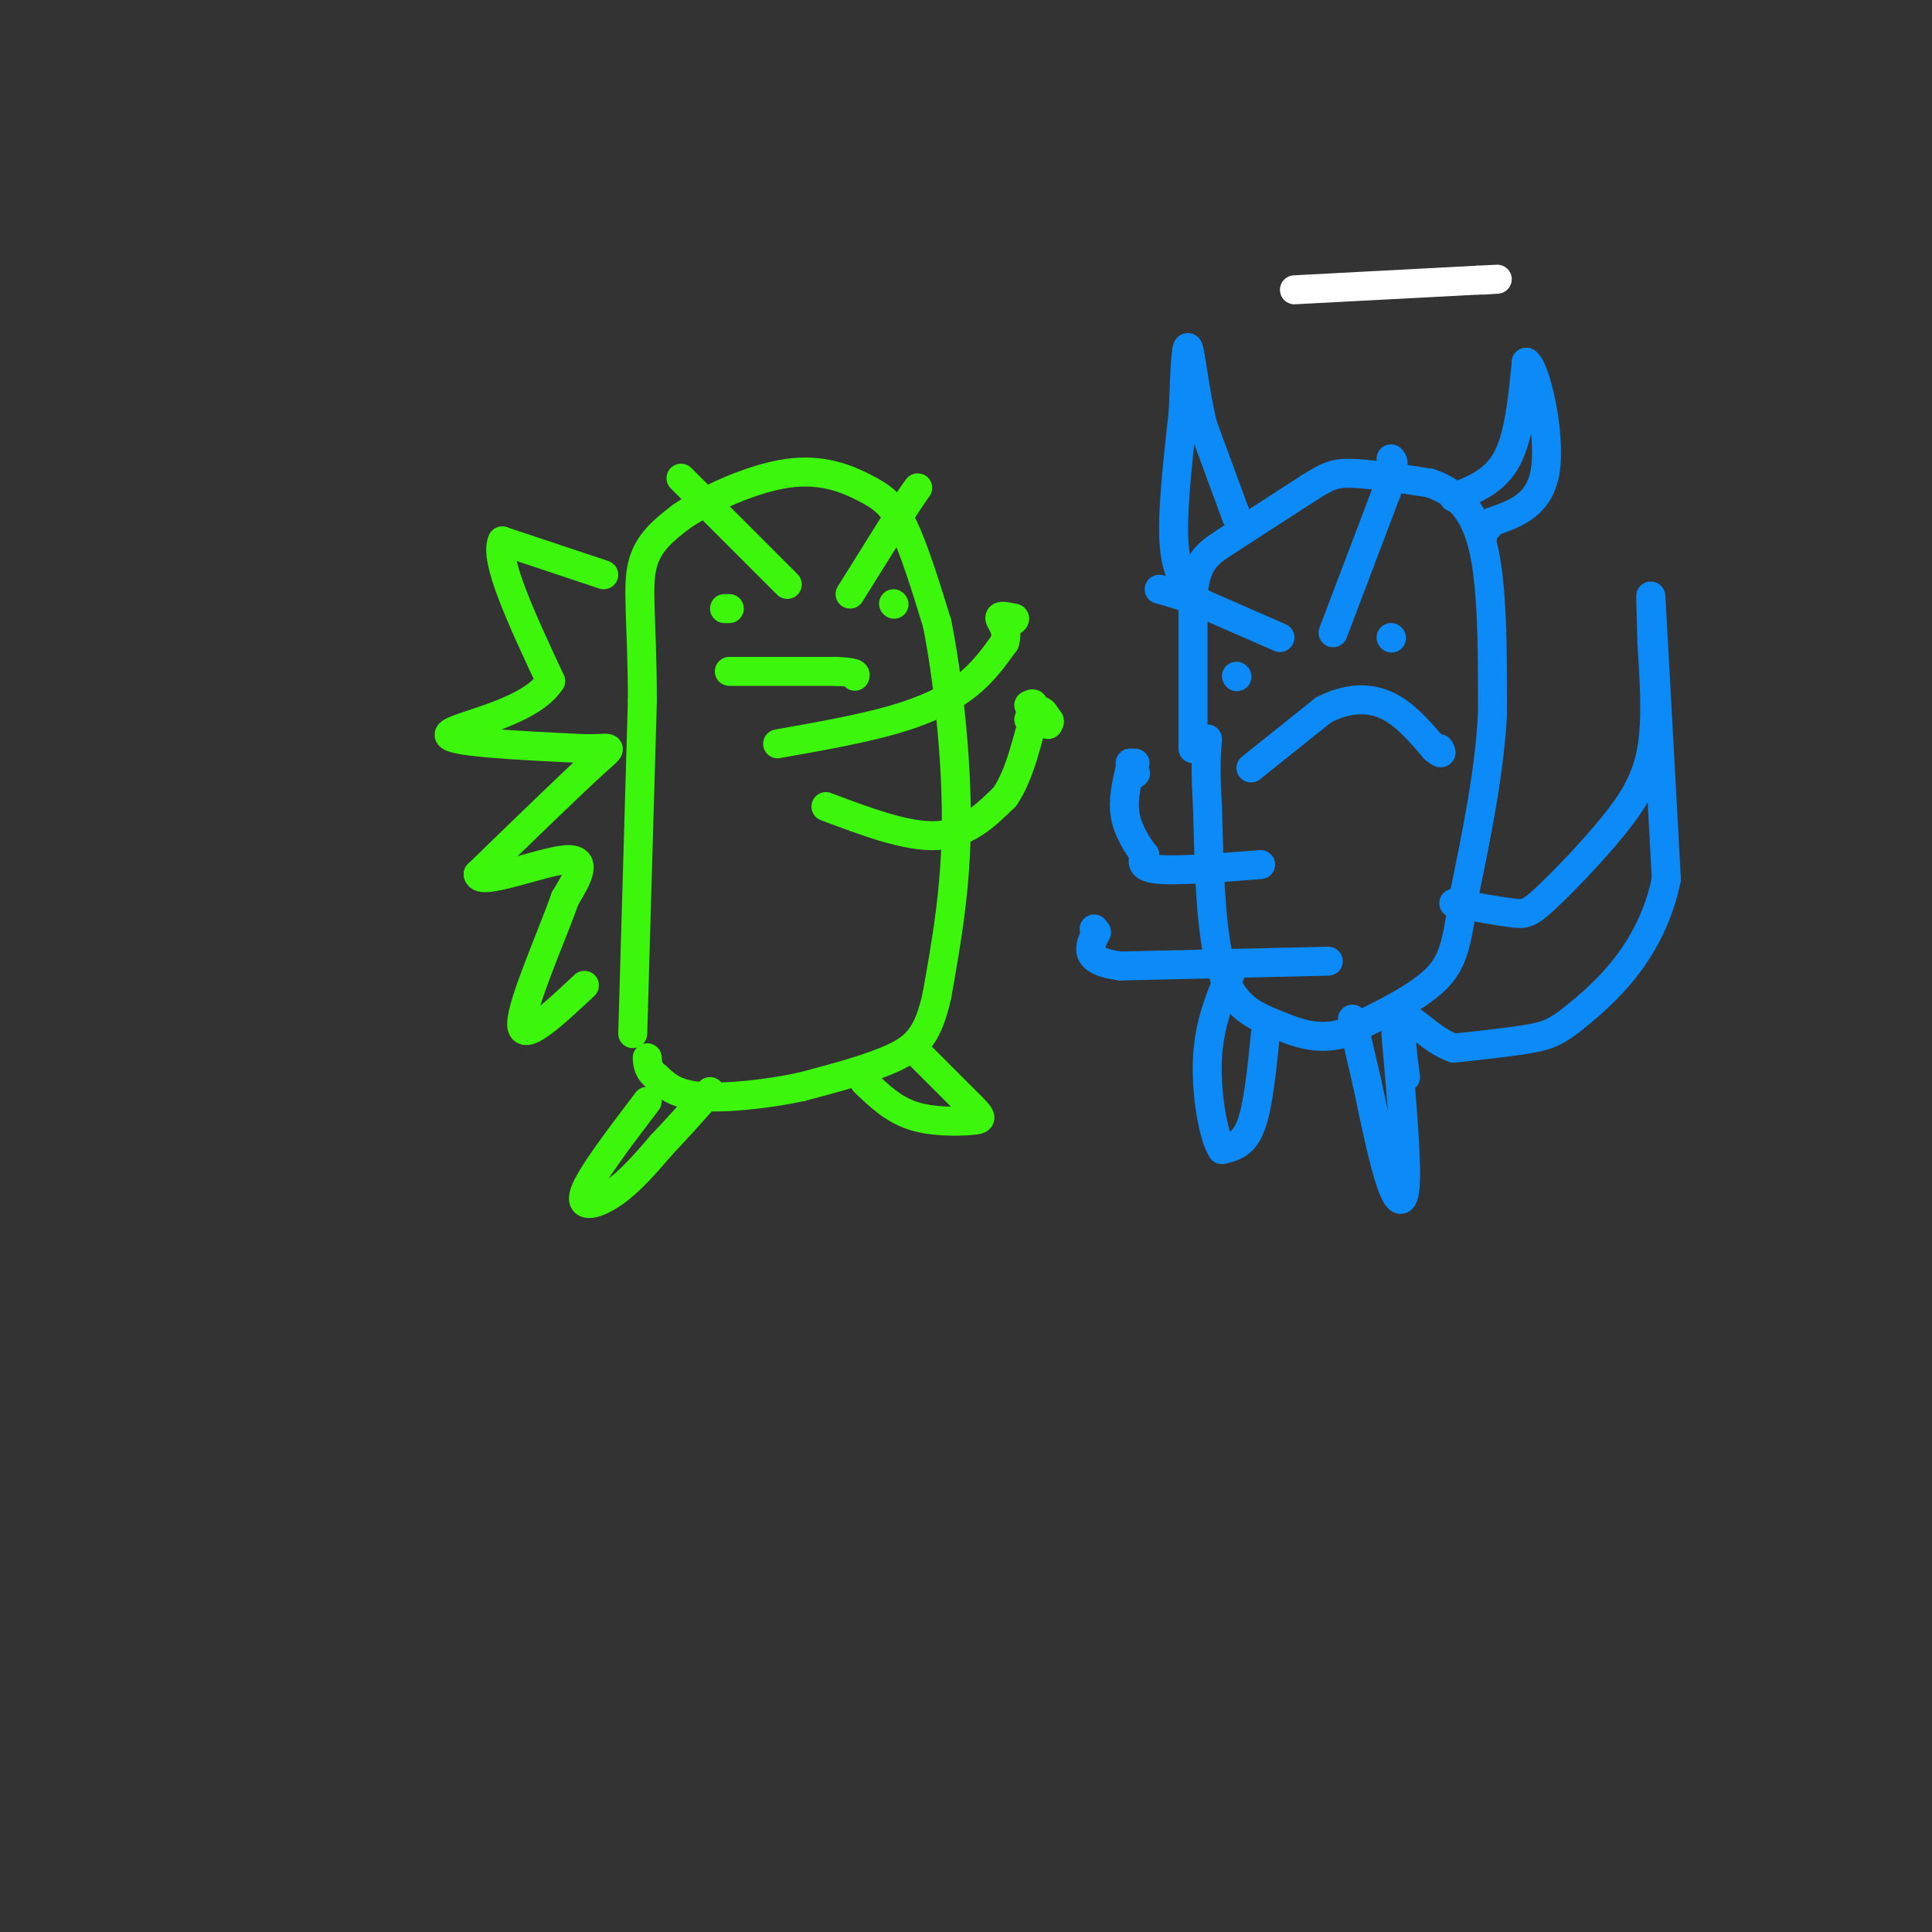 <svg viewBox='0 0 400 400' version='1.1' xmlns='http://www.w3.org/2000/svg' xmlns:xlink='http://www.w3.org/1999/xlink'><rect x="0" y="0" width="400" height="400" fill="#333333" stroke="none"/><g fill='none' stroke='rgb(60,246,12)' stroke-width='6' stroke-linecap='round' stroke-linejoin='round'><path d='M125,119c0.000,0.000 -21.000,-7.000 -21,-7'/><path d='M104,112c-1.833,3.667 4.083,16.333 10,29'/><path d='M114,141c-4.356,6.822 -20.244,9.378 -21,11c-0.756,1.622 13.622,2.311 28,3'/><path d='M121,155c5.867,0.111 6.533,-1.111 2,3c-4.533,4.111 -14.267,13.556 -24,23'/><path d='M99,181c0.267,2.556 12.933,-2.556 18,-3c5.067,-0.444 2.533,3.778 0,8'/><path d='M117,186c-2.578,7.378 -9.022,21.822 -9,26c0.022,4.178 6.511,-1.911 13,-8'/><path d='M131,214c0.000,0.000 2.000,-69.000 2,-69'/><path d='M133,145c-0.044,-16.511 -1.156,-23.289 0,-28c1.156,-4.711 4.578,-7.356 8,-10'/><path d='M141,107c5.356,-3.703 14.745,-7.962 22,-9c7.255,-1.038 12.376,1.144 16,3c3.624,1.856 5.750,3.388 8,8c2.250,4.612 4.625,12.306 7,20'/><path d='M194,129c2.156,10.622 4.044,27.178 4,41c-0.044,13.822 -2.022,24.911 -4,36'/><path d='M194,206c-1.778,8.222 -4.222,10.778 -9,13c-4.778,2.222 -11.889,4.111 -19,6'/><path d='M166,225c-7.222,1.556 -15.778,2.444 -21,2c-5.222,-0.444 -7.111,-2.222 -9,-4'/><path d='M136,223c-1.833,-1.333 -1.917,-2.667 -2,-4'/><path d='M171,167c8.417,3.167 16.833,6.333 23,6c6.167,-0.333 10.083,-4.167 14,-8'/><path d='M208,165c3.378,-4.800 4.822,-12.800 6,-16c1.178,-3.200 2.089,-1.600 3,0'/><path d='M217,149c0.500,0.167 0.250,0.583 0,1'/><path d='M161,154c8.644,-1.533 17.289,-3.067 24,-5c6.711,-1.933 11.489,-4.267 15,-7c3.511,-2.733 5.756,-5.867 8,-9'/><path d='M208,133c0.889,-2.511 -0.889,-4.289 -1,-5c-0.111,-0.711 1.444,-0.356 3,0'/><path d='M210,128c0.333,0.167 -0.333,0.583 -1,1'/><path d='M209,129c-0.167,0.167 -0.083,0.083 0,0'/><path d='M213,149c0.000,0.000 1.000,-3.000 1,-3'/><path d='M214,146c0.000,-0.500 -0.500,-0.250 -1,0'/><path d='M189,217c0.000,0.000 12.000,12.000 12,12'/><path d='M201,229c2.452,2.512 2.583,2.792 0,3c-2.583,0.208 -7.881,0.345 -12,-1c-4.119,-1.345 -7.060,-4.173 -10,-7'/><path d='M134,228c-5.933,7.800 -11.867,15.600 -13,19c-1.133,3.400 2.533,2.400 6,0c3.467,-2.400 6.733,-6.200 10,-10'/><path d='M137,237c3.333,-3.500 6.667,-7.250 10,-11'/><path d='M163,121c0.000,0.000 -16.000,-16.000 -16,-16'/><path d='M147,105c-3.667,-3.667 -4.833,-4.833 -6,-6'/><path d='M176,123c0.000,0.000 10.000,-16.000 10,-16'/><path d='M186,107c2.333,-3.667 3.167,-4.833 4,-6'/><path d='M150,126c0.000,0.000 1.000,0.000 1,0'/><path d='M185,125c0.000,0.000 0.100,0.100 0.1,0.1'/><path d='M151,139c0.000,0.000 22.000,0.000 22,0'/><path d='M173,139c4.333,0.167 4.167,0.583 4,1'/></g>
<g fill='none' stroke='rgb(255,255,255)' stroke-width='6' stroke-linecap='round' stroke-linejoin='round'><path d='M268,60c0.000,0.000 38.000,-2.000 38,-2'/><path d='M306,58c6.500,-0.333 3.750,-0.167 1,0'/></g>
<g fill='none' stroke='rgb(11,138,248)' stroke-width='6' stroke-linecap='round' stroke-linejoin='round'><path d='M247,155c0.000,0.000 0.000,-32.000 0,-32'/><path d='M247,123c0.800,-6.933 2.800,-8.267 7,-11c4.200,-2.733 10.600,-6.867 17,-11'/><path d='M271,101c3.933,-2.467 5.267,-3.133 9,-3c3.733,0.133 9.867,1.067 16,2'/><path d='M296,100c4.844,1.644 8.956,4.756 11,13c2.044,8.244 2.022,21.622 2,35'/><path d='M309,148c-0.667,12.167 -3.333,25.083 -6,38'/><path d='M303,186c-1.422,9.200 -1.978,13.200 -6,17c-4.022,3.800 -11.511,7.400 -19,11'/><path d='M278,214c-5.488,1.500 -9.708,-0.250 -14,-2c-4.292,-1.750 -8.655,-3.500 -11,-11c-2.345,-7.500 -2.673,-20.750 -3,-34'/><path d='M250,167c-0.500,-8.000 -0.250,-11.000 0,-14'/><path d='M301,187c4.640,0.823 9.279,1.646 12,2c2.721,0.354 3.523,0.239 7,-3c3.477,-3.239 9.628,-9.603 14,-15c4.372,-5.397 6.963,-9.828 8,-16c1.037,-6.172 0.518,-14.086 0,-22'/><path d='M342,133c-0.133,-7.200 -0.467,-14.200 0,-6c0.467,8.200 1.733,31.600 3,55'/><path d='M345,182c-2.917,14.286 -11.708,22.500 -17,27c-5.292,4.500 -7.083,5.286 -11,6c-3.917,0.714 -9.958,1.357 -16,2'/><path d='M301,217c-4.711,-1.556 -8.489,-6.444 -10,-6c-1.511,0.444 -0.756,6.222 0,12'/><path d='M301,103c4.250,-1.667 8.500,-3.333 11,-8c2.500,-4.667 3.250,-12.333 4,-20'/><path d='M316,75c2.000,1.289 5.000,14.511 4,22c-1.000,7.489 -6.000,9.244 -11,11'/><path d='M309,108c-2.167,2.333 -2.083,2.667 -2,3'/><path d='M256,107c0.000,0.000 -7.000,-19.000 -7,-19'/><path d='M249,88c-1.711,-7.089 -2.489,-15.311 -3,-16c-0.511,-0.689 -0.756,6.156 -1,13'/><path d='M245,85c-0.778,7.267 -2.222,18.933 -2,26c0.222,7.067 2.111,9.533 4,12'/><path d='M265,132c0.000,0.000 -16.000,-7.000 -16,-7'/><path d='M249,125c-4.167,-1.667 -6.583,-2.333 -9,-3'/><path d='M276,131c0.000,0.000 11.000,-29.000 11,-29'/><path d='M287,102c2.000,-6.000 1.500,-6.500 1,-7'/><path d='M288,132c0.000,0.000 0.100,0.100 0.1,0.1'/><path d='M256,140c0.000,0.000 0.100,0.100 0.1,0.1'/><path d='M259,159c0.000,0.000 15.000,-12.000 15,-12'/><path d='M274,147c4.778,-2.489 9.222,-2.711 13,-1c3.778,1.711 6.889,5.356 10,9'/><path d='M297,155c1.833,1.500 1.417,0.750 1,0'/><path d='M261,179c-8.500,0.667 -17.000,1.333 -21,1c-4.000,-0.333 -3.500,-1.667 -3,-3'/><path d='M237,177c-1.400,-1.800 -3.400,-4.800 -4,-8c-0.600,-3.200 0.200,-6.600 1,-10'/><path d='M234,159c0.167,-1.333 0.083,0.333 0,2'/><path d='M275,199c0.000,0.000 -43.000,1.000 -43,1'/><path d='M232,200c-8.000,-1.000 -6.500,-4.000 -5,-7'/><path d='M227,193c-0.833,-1.167 -0.417,-0.583 0,0'/><path d='M235,158c0.000,0.000 -1.000,0.000 -1,0'/><path d='M234,158c-0.167,0.000 -0.083,0.000 0,0'/><path d='M289,214c1.067,12.089 2.133,24.178 2,30c-0.133,5.822 -1.467,5.378 -3,1c-1.533,-4.378 -3.267,-12.689 -5,-21'/><path d='M283,224c-1.333,-5.667 -2.167,-9.333 -3,-13'/><path d='M262,214c-0.750,7.500 -1.500,15.000 -3,19c-1.500,4.000 -3.750,4.500 -6,5'/><path d='M253,238c-1.822,-2.644 -3.378,-11.756 -3,-19c0.378,-7.244 2.689,-12.622 5,-18'/><path d='M235,160c0.000,0.000 0.100,0.100 0.1,0.1'/></g>
</svg>